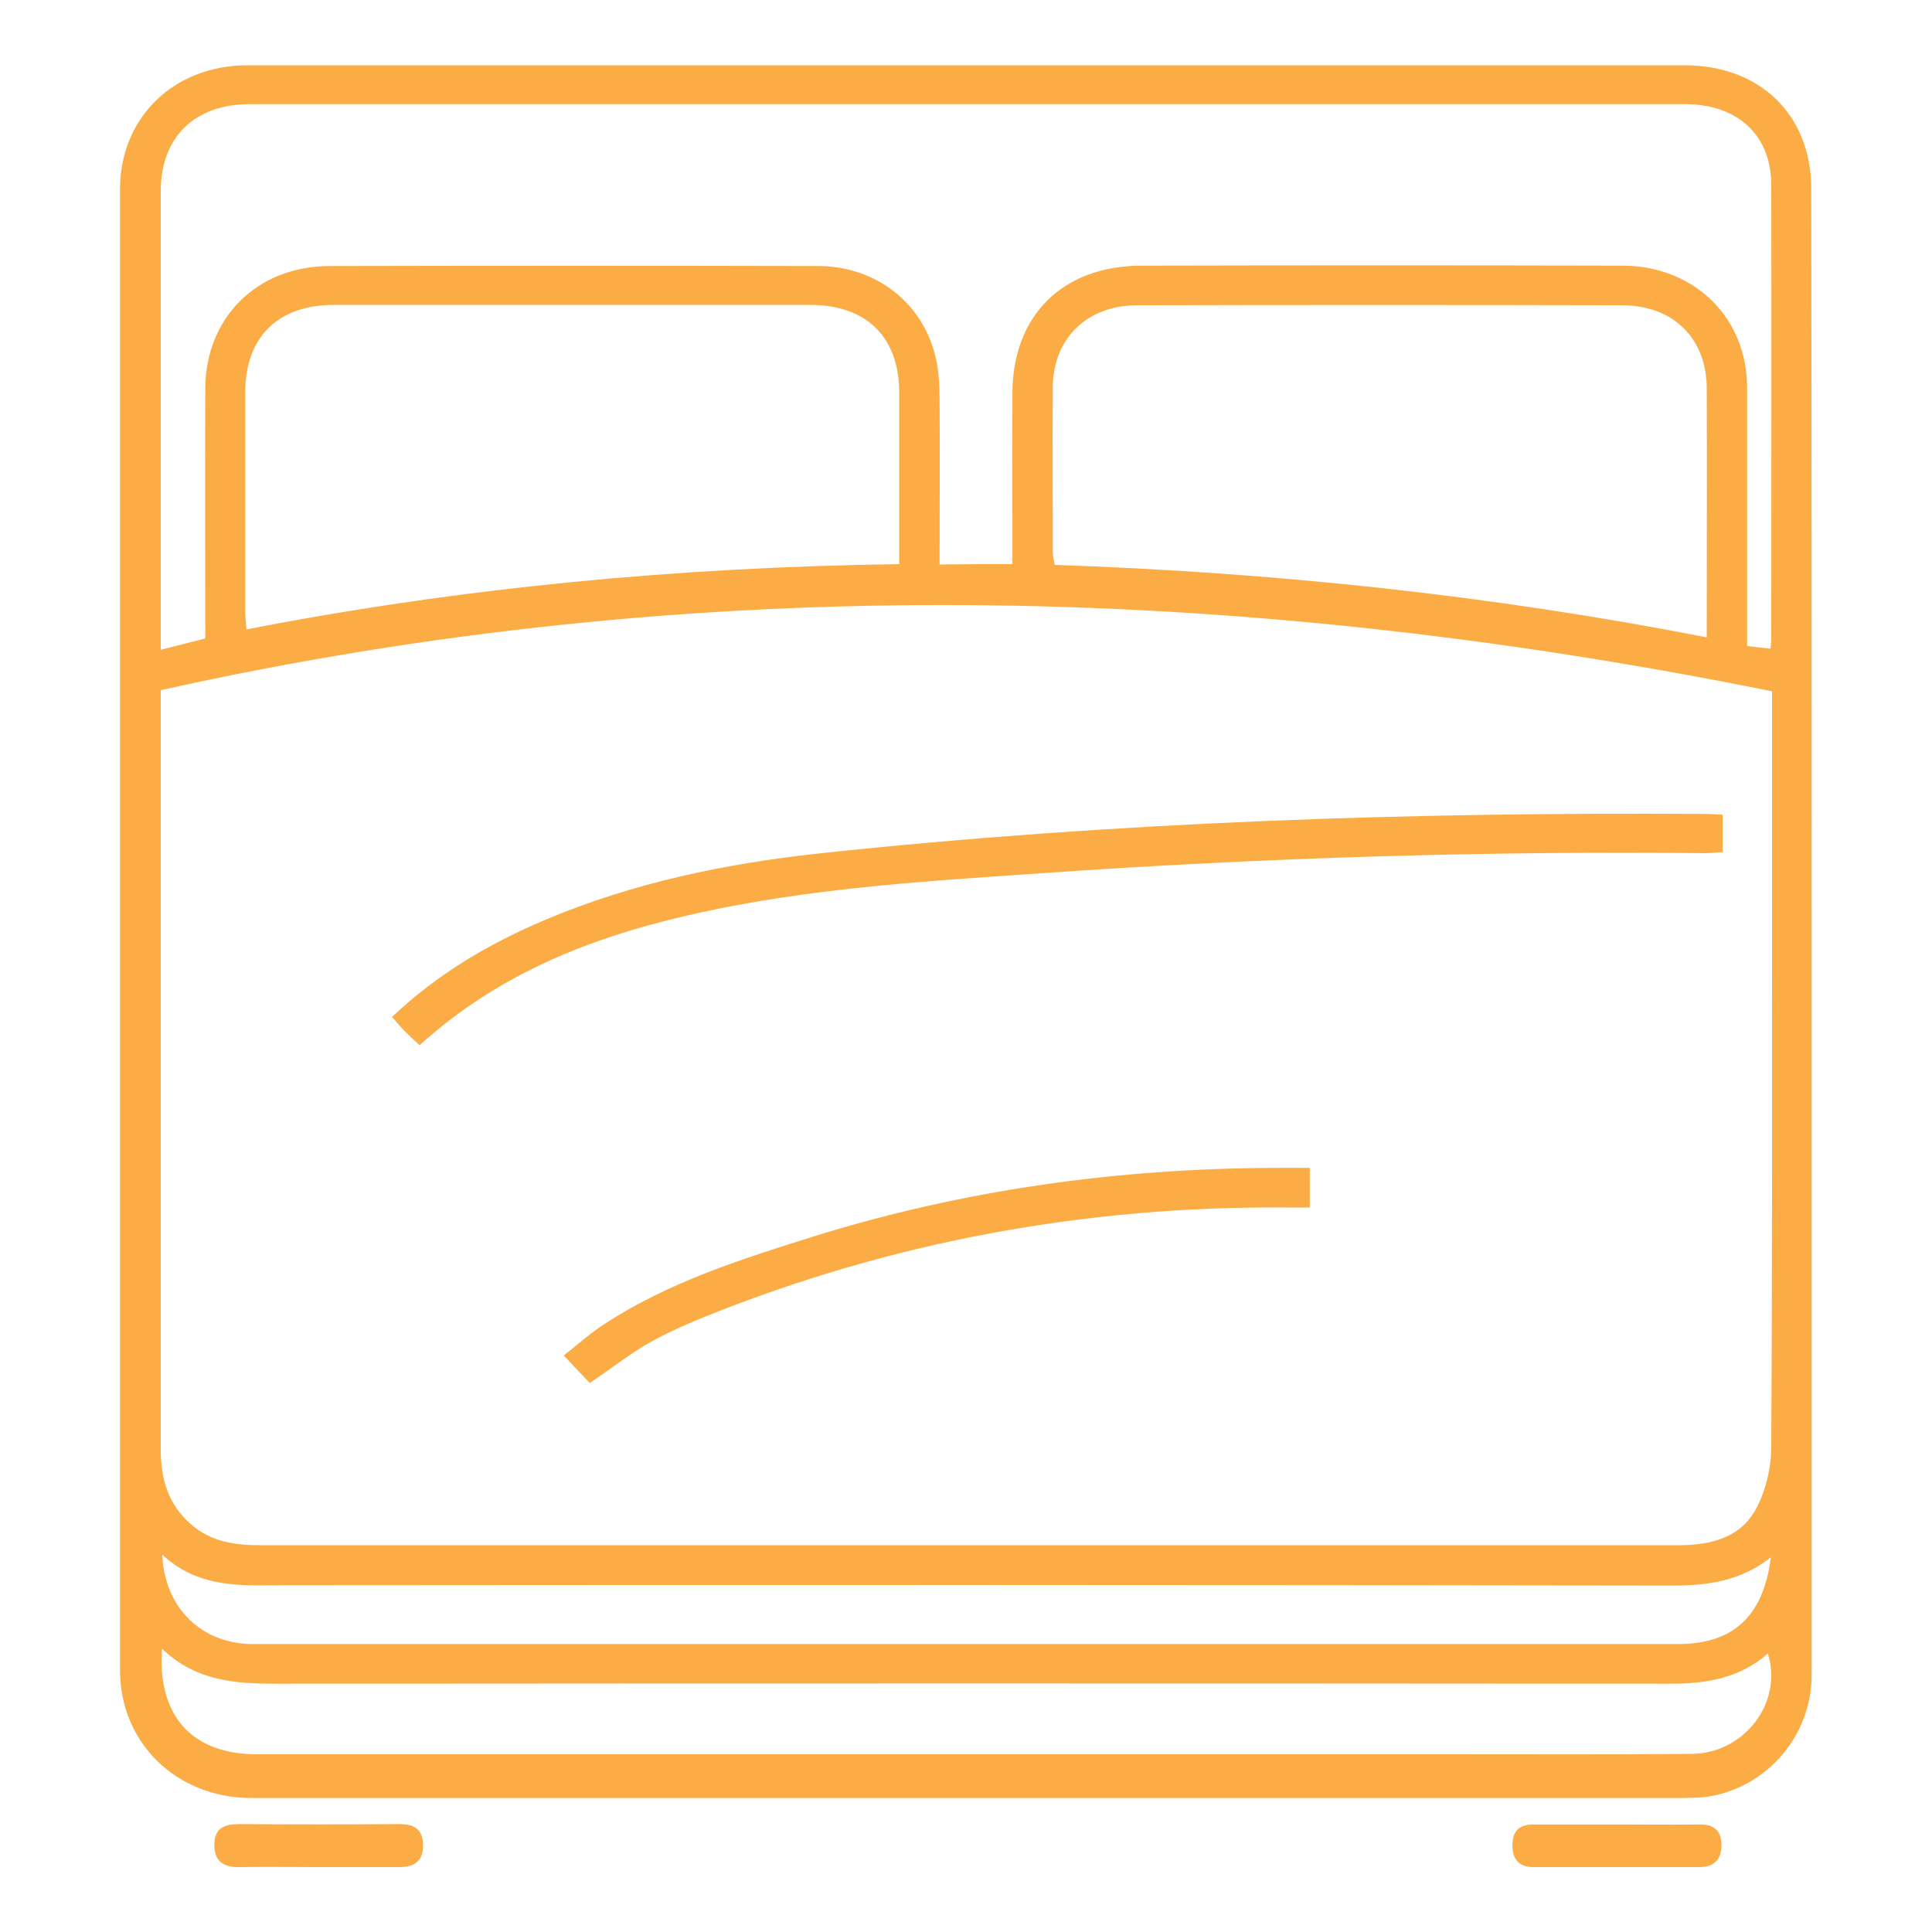 <?xml version="1.0" encoding="utf-8"?>
<!-- Generator: Adobe Illustrator 23.0.6, SVG Export Plug-In . SVG Version: 6.00 Build 0)  -->
<svg version="1.1" id="Capa_1" xmlns="http://www.w3.org/2000/svg" xmlns:xlink="http://www.w3.org/1999/xlink" x="0px" y="0px"
	 viewBox="0 0 512 512" style="enable-background:new 0 0 512 512;" xml:space="preserve">
<style type="text/css">
	.st0{fill:#FCAC45;}
</style>
<g>
	<path class="st0" d="M480.1,246.7c0,65.7,0,131.5,0,197.2c0,15.8-11.4,29.3-26.7,32.1c-2.6,0.5-5.3,0.4-8,0.5
		c-126.2,0-252.5,0-378.7,0c-19.9,0-34.9-14.6-34.9-33.9c0-130.8,0-261.6,0-392.4c0-19,14.2-32.9,33.8-32.9c126.9,0,253.9,0,380.8,0
		c20.1,0,33.6,13.2,33.6,32.7C480.1,115.5,480.1,181.1,480.1,246.7z M42.6,182.9c0,7.3,0,13.6,0,19.8c0,60.5,0,121,0,181.5
		c0,7.8,2,14.7,8.3,20c5.2,4.4,11.4,5.3,18,5.3c56.7,0,113.4,0,170.1,0c68.6,0,137.3,0,205.9,0c8.5,0,16.4-2,20.5-9.7
		c2.6-4.9,4-10.9,4-16.4c0.3-51.6,0.2-103.3,0.2-154.9c0-14.9,0-29.9,0-45.3C327.1,154.4,185,151.2,42.6,182.9z M268.3,149.5
		c0-15.5-0.1-30.4,0-45.4c0.1-20.6,13.4-33.7,34.3-33.7c42.4-0.1,84.9-0.1,127.3,0c19.1,0,33.1,13.8,33.1,32.3c0,21,0,42.1,0,63.1
		c0,1.7,0,3.4,0,5.4c2.4,0.3,4.2,0.5,6.2,0.7c0.1-1.1,0.2-1.7,0.2-2.4c0-40.2,0.1-80.3,0-120.5c0-13.2-8.9-21.4-22.9-21.4
		c-126.8,0-253.5,0-380.3,0c-14.7,0-23.6,8.8-23.6,23.1c0,38.6,0,77.2,0,115.8c0,1.7,0,3.3,0,5.7c4.4-1.1,8.1-2.1,11.8-3
		c0-22.5-0.1-44.4,0-66.3c0.1-18.8,13.8-32.4,33-32.4c43.1-0.1,86.3-0.1,129.4,0c15.3,0,27.9,9.8,31.2,24.4c0.8,3.5,1,7.2,1,10.9
		c0.1,14.5,0,29.1,0,43.8C255.6,149.5,261.6,149.5,268.3,149.5z M452.3,168.9c0-22.6,0.1-44.3,0-66.1c-0.1-13.2-8.9-21.9-22.5-21.9
		c-42.8-0.1-85.6-0.1-128.4,0c-13.3,0-22.2,8.7-22.4,21.5c-0.1,14.6,0,29.2,0,43.8c0,1.1,0.3,2.3,0.5,3.5
		C337.6,151.7,394.9,157.7,452.3,168.9z M238.3,149.5c0-15.5,0-30.6,0-45.7c-0.1-14.5-8.7-23-23.6-23c-42.1,0-84.1,0-126.2,0
		c-14.8,0-23.5,8.5-23.5,23.1c0,19.5,0,38.9,0,58.4c0,1.3,0.2,2.7,0.3,4.5C122.4,155.7,179.8,150.3,238.3,149.5z M42.9,436.9
		c-1.2,18.1,8.2,28,25.2,28c105.9,0,211.7,0,317.6,0c20.9,0,41.7,0.1,62.6-0.1c14-0.1,24.3-13.7,20.2-26.6c-7.4,6.5-16.1,8-25.8,8
		c-123.1-0.1-246.3-0.1-369.4,0C62.2,446.2,51.9,445.5,42.9,436.9z M469.3,412.7c-8,6.3-16.7,7.5-26.1,7.5
		C321.1,420,199,420,77,420.1c-11.9,0-23.9,1.3-34-8.1c0.6,14.3,10.6,23.7,24.1,23.7c125.8,0,251.6,0,377.5,0
		C459.2,435.7,467.3,428.5,469.3,412.7z"/>
	<path class="st0" d="M84.3,494.8c-6.9,0-13.9-0.1-20.8,0c-4.3,0.1-6.8-1.6-6.7-6.1c0.1-4.4,2.8-5.3,6.8-5.3c14,0.1,28.1,0.1,42.1,0
		c4.1,0,6.4,1.3,6.4,5.7c0,4.4-2.5,5.7-6.5,5.7C98.5,494.8,91.4,494.8,84.3,494.8z"/>
	<path class="st0" d="M428.9,483.5c7.1,0,14.2,0.1,21.3,0c4-0.1,6,1.6,6,5.5c0,3.8-1.9,5.8-5.9,5.8c-14.6,0-29.2,0-43.8,0
		c-4,0-5.7-2-5.7-5.9c0.1-4.1,2.2-5.5,6.1-5.4C414.3,483.5,421.6,483.5,428.9,483.5z"/>
	<path class="st0" d="M456.5,215.9c0,3.5,0,6.5,0,9.9c-1.6,0.1-3.1,0.3-4.6,0.3c-58.6-0.6-117.2,1.2-175.7,5.3
		c-33.7,2.3-67.6,4.3-100.5,12.8c-23.9,6.1-45.9,15.9-64.5,32.8c-1.5-1.4-2.7-2.5-3.9-3.7c-1.1-1.1-2.1-2.3-3.4-3.8
		c11.9-11.3,25.6-19.4,40.5-25.7c23.4-9.9,48.1-15,73.3-17.7c77.8-8.3,156-10.9,234.2-10.4C453.2,215.7,454.5,215.8,456.5,215.9z"/>
	<path class="st0" d="M156.3,366.5c-2-2.1-4.2-4.4-6.9-7.3c3.5-2.7,6.9-5.8,10.6-8.2c16.9-11.1,36.1-17.2,55.2-23.2
		c40-12.5,81.1-18.2,123.1-18.3c2.8,0,5.6,0,8.8,0c0,3.6,0,6.6,0,10.5c-1.8,0-3.7,0-5.5,0c-53.6-0.5-105.2,9-154.7,28.9
		c-5.4,2.2-10.8,4.6-15.8,7.5C166.1,359.4,161.5,363,156.3,366.5z"/>
</g>
</svg>

